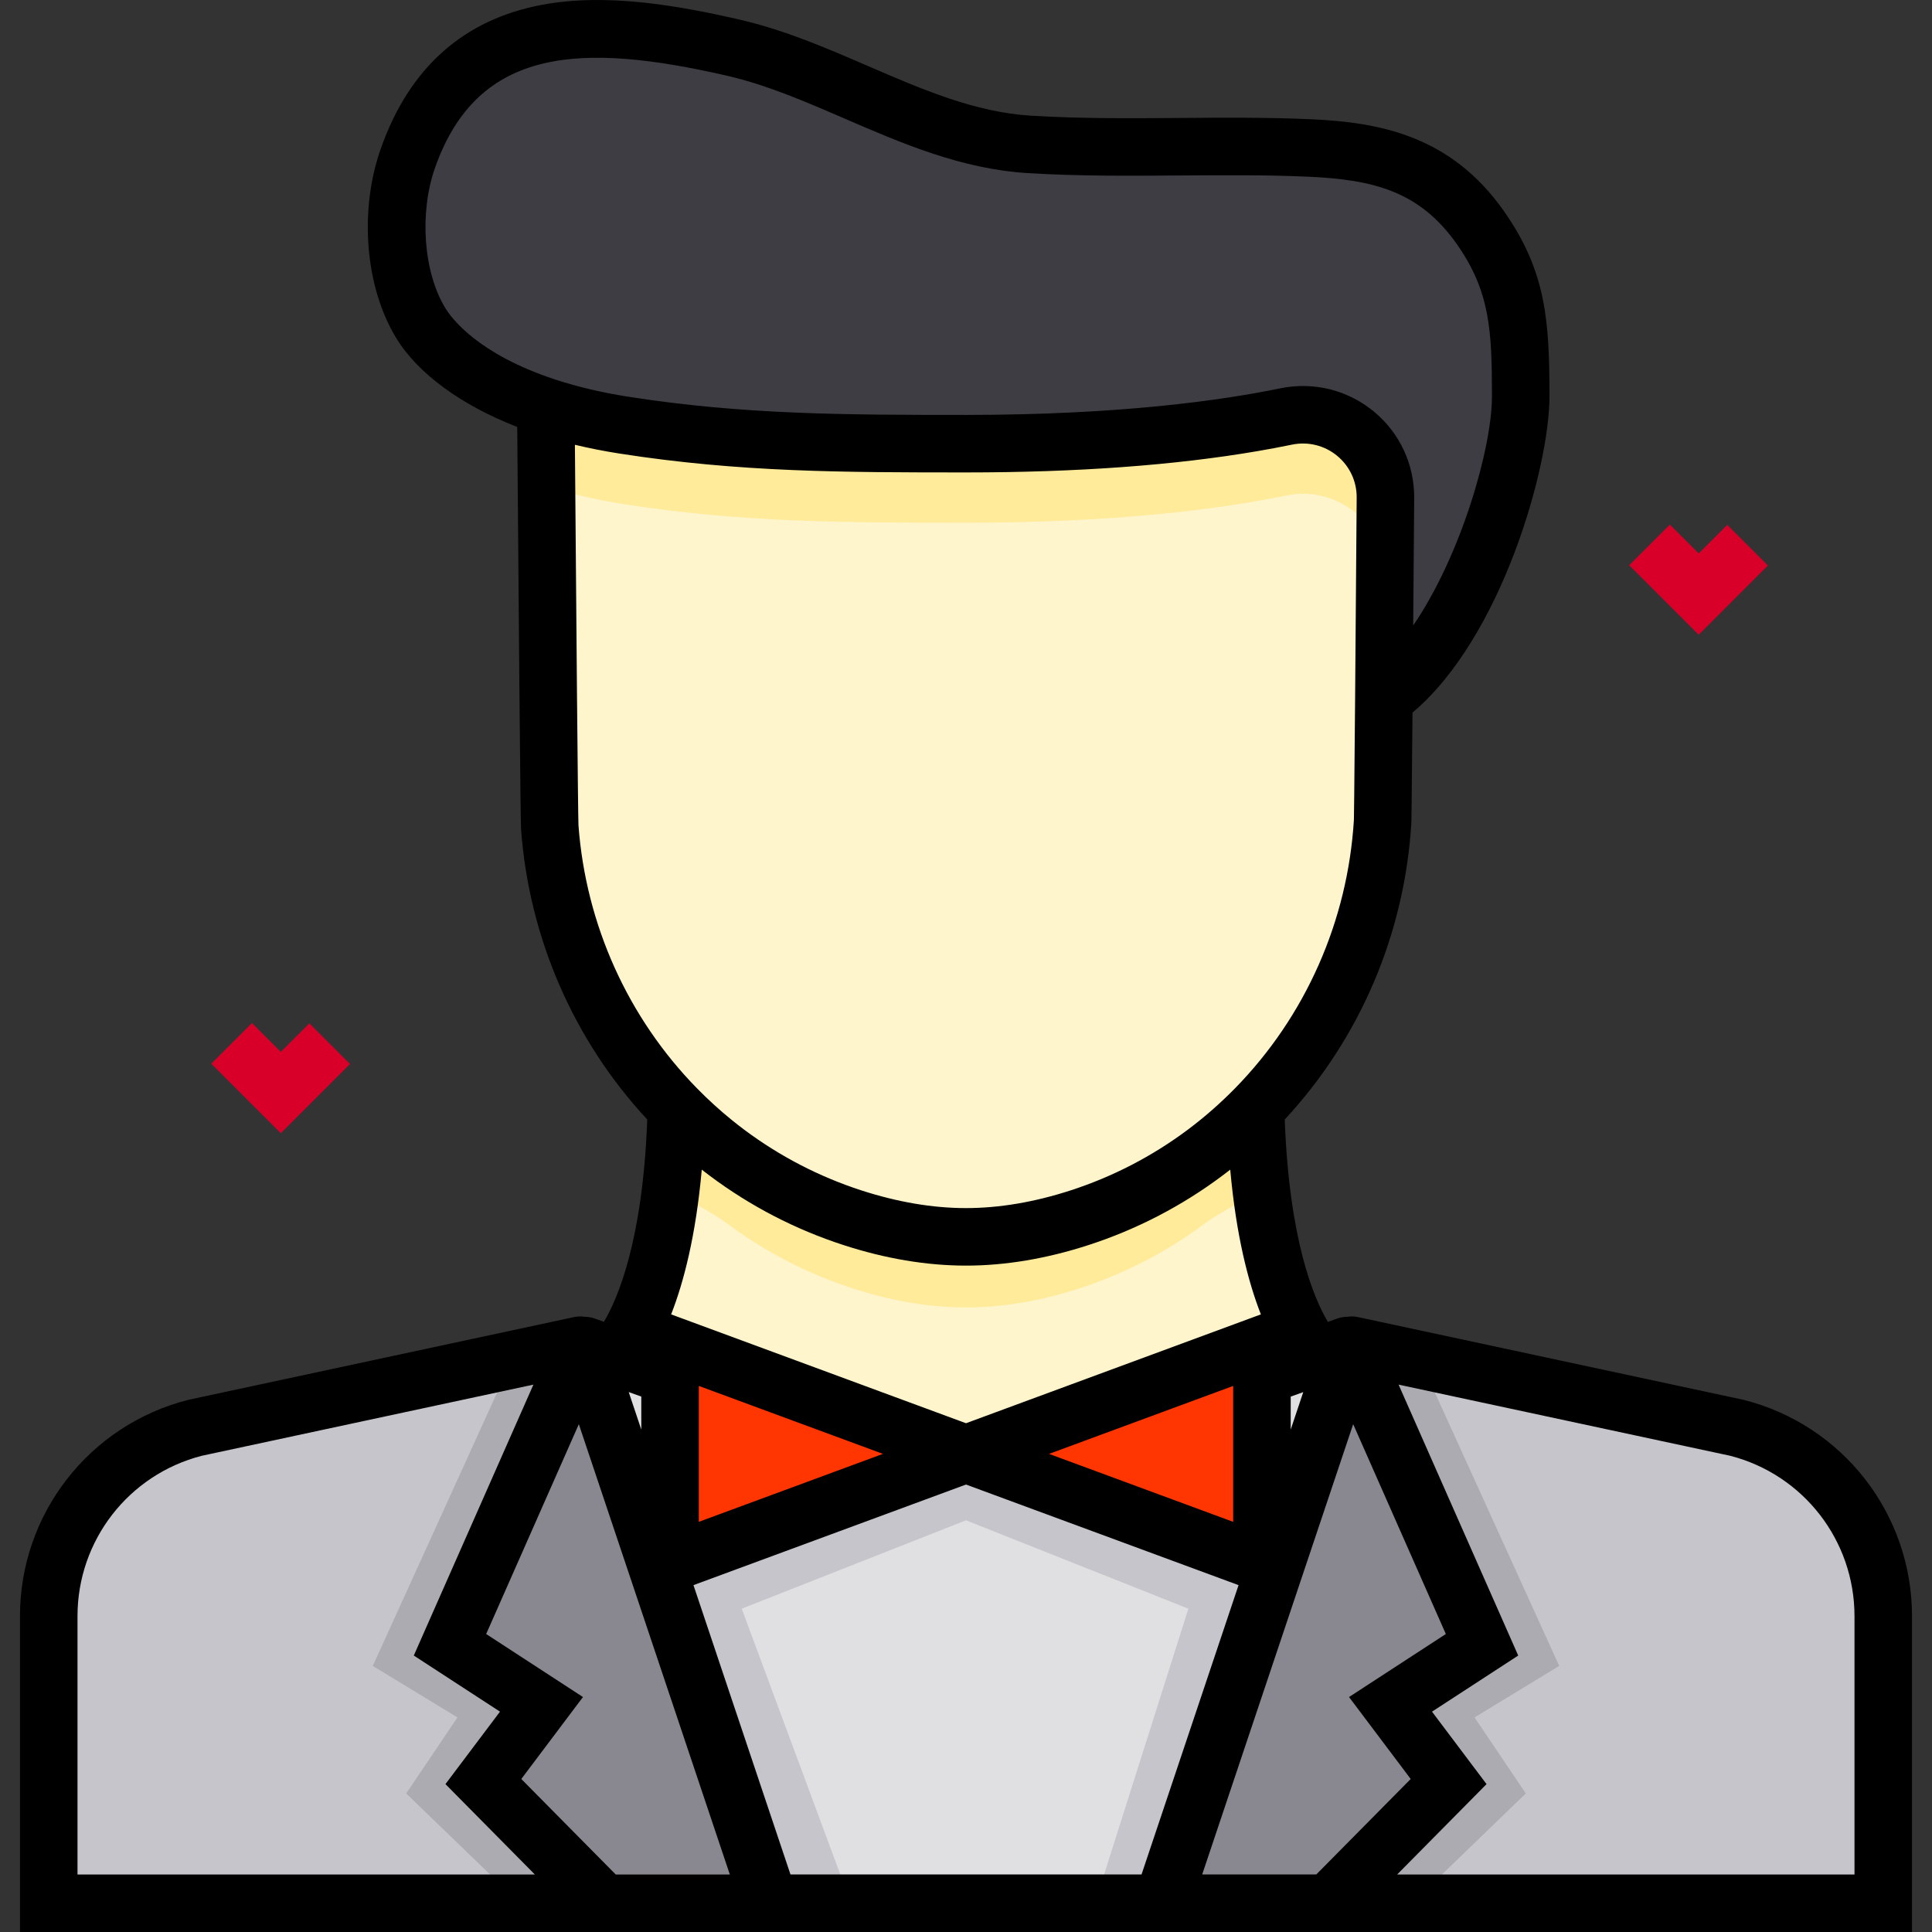<?xml version="1.0" encoding="iso-8859-1"?>
<!-- Uploaded to: SVG Repo, www.svgrepo.com, Generator: SVG Repo Mixer Tools -->
<svg height="800px" width="800px" version="1.1" id="Layer_1" xmlns="http://www.w3.org/2000/svg" xmlns:xlink="http://www.w3.org/1999/xlink" 
	 viewBox="0 0 512.001 512.001" xml:space="preserve">
<rect x="0" y="0" width="512.001" height="512.001" fill="#333333" stroke="none"/>
<path style="fill:#FEF5CC;" d="M339.431,340.483c-2.039-6.371-3.946-14.679-5.215-25.391c-0.742-6.265-1.267-13.347-1.469-21.351
	c-4.149,4.236-8.622,8.169-13.402,11.743c-9.879,7.384-21.038,13.262-33.228,17.222c-9.714,3.155-19.846,5.076-30.117,5.076
	c-10.272,0-20.403-1.92-30.116-5.074c-12.192-3.959-23.351-9.837-33.23-17.221c-4.78-3.573-9.253-7.507-13.402-11.742
	c-0.202,8.004-0.728,15.086-1.469,21.351c-1.269,10.712-3.177,19.018-5.215,25.389c-4.62,14.44-9.903,18.936-9.903,18.936
	l6.255,2.235l8.651,3.091v-0.015v-8.385l78.428,28.949l78.43-28.949v8.385v0.016l8.651-3.091l6.255-2.235
	C349.334,359.419,344.051,354.923,339.431,340.483z"/>
<path style="fill:#E0E0E2;" d="M334.429,364.73v49.514l-67.821-25.033l-10.607-3.915l-10.293,3.8l0,0l-0.315,0.116l-67.821,25.033
	V364.73l-22.563-8.144c-0.259-0.094-0.512,0.153-0.425,0.415l49.421,147.379h51.997h51.997l49.422-147.384
	c0.087-0.259-0.164-0.505-0.422-0.412L334.429,364.73z"/>
<g>
	<polygon style="fill:#C6C5CB;" points="256,385.295 177.572,414.244 204.003,504.379 225.518,504.379 196.563,426.319 
		256.001,402.898 314.939,426.319 289.817,505.521 307.997,504.379 334.429,414.244 	"/>
	<path style="fill:#C6C5CB;" d="M143.498,451.669l-24.249-15.785l34.856-78.94c0.109-0.246-0.108-0.512-0.371-0.455L51.741,378.375
		c-22.836,5.803-38.824,26.361-38.824,49.922v76.083h147.075l-31.893-32.25L143.498,451.669z"/>
	<path style="fill:#C6C5CB;" d="M499.083,428.296c0-23.562-15.987-44.12-38.824-49.923l-101.993-21.884
		c-0.263-0.057-0.48,0.209-0.371,0.455l34.855,78.94l-24.249,15.785l15.399,20.462l-31.893,32.25h147.075L499.083,428.296
		L499.083,428.296z"/>
</g>
<g>
	<polygon style="fill:#ACABB1;" points="357.82,356.775 392.75,435.884 368.502,451.669 383.901,472.131 352.009,504.379 
		374.237,504.379 404.35,475.286 390.774,455.136 413.208,441.485 375.722,359.073 	"/>
	<polygon style="fill:#ACABB1;" points="154.18,356.775 119.25,435.884 143.498,451.669 128.099,472.131 159.992,504.379 
		137.763,504.379 107.651,475.286 121.226,455.136 98.792,441.485 136.278,359.073 	"/>
</g>
<g>
	<path style="fill:#898890;" d="M368.502,451.669l24.249-15.785l-34.931-79.109c-0.066-0.149-0.28-0.139-0.332,0.015
		l-49.491,147.589h44.011l31.893-32.25L368.502,451.669z"/>
	<path style="fill:#898890;" d="M119.25,435.884l24.249,15.785L128.1,472.131l31.893,32.25h44.011l-49.367-147.219
		c-0.096-0.286-0.493-0.304-0.614-0.028L119.25,435.884z"/>
</g>
<g>
	<polygon style="fill:#FF3502;" points="177.572,356.345 177.572,364.73 177.572,364.745 177.572,414.244 245.393,389.211 
		245.708,389.094 256,385.295 	"/>
	<polygon style="fill:#FF3502;" points="256,385.295 266.293,389.094 266.608,389.211 334.429,414.244 334.429,364.745 
		334.429,364.73 334.429,356.345 	"/>
</g>
<path style="fill:#FEF5CC;" d="M340.841,110.372c-17.731,3.659-45.227,7.221-85.068,7.208c-31.499-0.01-59.143-0.024-90.427-4.912
	c-7.829-1.224-14.693-2.907-20.691-4.884c0.036,4.659,0.095,12.108,0.165,20.998c0.269,33.784,0.727,88.439,0.874,90.448
	c2.093,28.46,14.263,54.818,33.56,74.513c4.149,4.236,8.622,8.168,13.402,11.742c9.88,7.385,21.039,13.262,33.23,17.221
	c9.713,3.154,19.844,5.074,30.116,5.074s20.403-1.921,30.117-5.076c12.19-3.96,23.35-9.837,33.228-17.222
	c4.78-3.573,9.252-7.508,13.402-11.743c19.634-20.041,31.89-46.977,33.66-76.008c0.051-0.834,0.183-14.784,0.334-32.705l0.272-34.82
	l0.143-18.265C367.265,118.005,354.492,107.555,340.841,110.372z"/>
<g>
	<path style="fill:#FFEB9A;" d="M255.772,138.525c39.842,0.013,67.337-3.549,85.068-7.208c12.76-2.634,24.751,6.326,26.173,18.89
		l0.143-18.265c0.109-13.937-12.665-24.388-26.316-21.57c-17.731,3.659-45.227,7.221-85.068,7.208
		c-31.499-0.01-59.143-0.024-90.427-4.912c-7.829-1.224-14.693-2.907-20.691-4.884c0.036,4.659,0.095,12.108,0.165,20.998
		c5.959,1.954,12.768,3.619,20.527,4.831C196.631,138.502,224.274,138.515,255.772,138.525z"/>
	<path style="fill:#FFEB9A;" d="M225.885,341.415c9.713,3.154,19.844,5.074,30.116,5.074c10.272,0,20.403-1.921,30.117-5.076
		c12.189-3.96,23.35-9.837,33.228-17.222c3.77-2.818,10.169-5.863,14.87-9.1c-0.742-6.265-1.267-13.347-1.469-21.351
		c-4.149,4.236-8.622,8.169-13.402,11.743c-9.879,7.384-21.038,13.262-33.228,17.222c-9.714,3.155-19.846,5.076-30.117,5.076
		c-10.272,0-20.403-1.92-30.116-5.074c-12.192-3.959-23.351-9.837-33.23-17.221c-4.78-3.573-9.253-7.507-13.402-11.742
		c-0.202,8.004-0.728,15.086-1.469,21.351c4.702,3.238,11.101,6.281,14.871,9.1C202.535,331.578,213.694,337.456,225.885,341.415z"
		/>
</g>
<path style="fill:#3E3D43;" d="M392.344,60.359c-11.347-16.158-25.694-20.282-45.404-21.15c-24.481-1.079-49.548,0.576-74.127-0.94
	c-28.056-1.73-51.826-19.546-78.648-25.676c-31.171-7.124-71.161-12.837-86.042,29.272c-5.18,14.658-3.438,32.499,3.356,43.706
	c4.243,7,14.459,16.044,33.175,22.212c5.998,1.977,12.862,3.66,20.691,4.884c31.284,4.888,58.927,4.902,90.427,4.912
	c39.842,0.013,67.336-3.549,85.068-7.208c13.651-2.818,26.425,7.633,26.316,21.57l-0.415,53.085l-0.001,0.095
	c22.412-15.998,36.281-61.498,36.267-80.126C402.994,87.156,402.562,74.908,392.344,60.359z"/>
<path d="M462.136,370.987l-102.271-21.949c-0.969-0.207-1.942-0.215-2.883-0.071c-0.867,0.011-1.736,0.146-2.573,0.448l-2.499,0.902
	c-3.619-6.033-10.239-21.351-11.44-53.638c19.871-21.381,31.754-49.119,33.543-78.48c0.027-0.437,0.076-1.254,0.317-29.354
	c23.54-19.809,36.312-64.953,36.298-83.854c-0.015-19.844-0.834-33.044-12.048-49.012l0,0
	c-14.09-20.064-32.984-23.577-51.306-24.385c-11.527-0.508-23.286-0.42-34.657-0.333c-12.977,0.097-26.396,0.198-39.336-0.6
	c-14.932-0.921-28.734-6.887-43.346-13.204c-10.874-4.701-22.117-9.562-34.074-12.294c-16.248-3.714-35.16-7.078-52.228-3.888
	c-20.783,3.885-35.148,16.686-42.698,38.05c-5.816,16.459-4.199,36.631,4.024,50.197c5.706,9.414,17.258,17.858,32.113,23.627
	c0.32,41.082,0.836,104.165,1.018,106.642c2.115,28.757,13.959,55.929,33.438,76.892c-1.196,32.071-7.805,47.449-11.492,53.617
	l-2.441-0.881c-0.834-0.302-1.702-0.437-2.568-0.449c-0.945-0.146-1.922-0.139-2.894,0.069L50.141,370.922l-0.278,0.065
	c-26.241,6.668-44.567,30.234-44.567,57.309v83.705H156.81h3.182h18.256h20.272h5.484h10.594h82.804h10.594h5.483h20.272h18.256
	h3.182h151.515v-83.705C506.704,401.221,488.378,377.655,462.136,370.987z M188.092,311.59
	c10.763,8.045,22.686,14.224,35.439,18.365c11.129,3.615,22.053,5.447,32.469,5.447c10.416,0,21.341-1.833,32.471-5.448
	c12.753-4.142,24.675-10.322,35.438-18.366c0.709-0.53,1.416-1.071,2.117-1.62c1.571,17.536,4.794,29.861,8.12,38.357
	l-67.636,24.966l-10.509,3.879l-10.509-3.879l-67.636-24.966c3.325-8.496,6.548-20.823,8.12-38.356
	C186.676,310.519,187.382,311.06,188.092,311.59z M185.192,367.283l48.797,18.011l-48.797,18.011v-27.759V367.283z M166.618,368.917
	l3.331,1.189v8.746L166.618,368.917z M326.808,403.307l-48.797-18.011l48.797-18.011v8.279V403.307z M345.379,368.926l-3.329,9.926
	v-8.737L345.379,368.926z M117.997,81.62c-5.798-9.565-6.928-25.216-2.688-37.217c11.402-32.264,39.094-33.08,77.158-24.381
	c10.59,2.42,20.708,6.794,31.42,11.425c15.172,6.56,30.861,13.342,48.456,14.427c13.465,0.83,27.153,0.727,40.388,0.628
	c11.178-0.084,22.736-0.172,33.871,0.319c17.594,0.775,29.698,3.956,39.502,17.916l0,0c8.829,12.571,9.266,22.967,9.279,40.263
	c0.01,13.673-8.155,42.151-20.871,60.761l0.264-33.761c0.07-8.944-3.852-17.327-10.762-23.001c-0.594-0.488-1.209-0.941-1.833-1.378
	c-0.146-0.103-0.294-0.204-0.441-0.305c-0.622-0.419-1.253-0.819-1.9-1.187c-0.07-0.04-0.143-0.075-0.213-0.115
	c-0.597-0.333-1.205-0.64-1.821-0.93c-0.155-0.073-0.31-0.147-0.467-0.217c-0.669-0.3-1.345-0.578-2.032-0.827
	c-0.121-0.044-0.243-0.08-0.364-0.123c-0.608-0.211-1.223-0.4-1.842-0.571c-0.155-0.043-0.311-0.088-0.467-0.129
	c-0.702-0.181-1.411-0.335-2.125-0.463c-0.155-0.027-0.312-0.05-0.467-0.074c-0.628-0.102-1.26-0.184-1.895-0.245
	c-0.141-0.013-0.28-0.032-0.422-0.044c-0.727-0.059-1.456-0.088-2.188-0.093c-0.07,0-0.139-0.009-0.209-0.009
	c-0.212,0-0.426,0.011-0.638,0.016c-0.209,0.004-0.42,0.007-0.629,0.016c-0.33,0.014-0.661,0.039-0.992,0.064
	c-0.199,0.015-0.397,0.026-0.597,0.046c-0.361,0.035-0.721,0.082-1.083,0.13c-0.168,0.022-0.336,0.039-0.504,0.064
	c-0.528,0.08-1.057,0.172-1.583,0.28c-15.591,3.218-42.692,7.051-83.315,7.051c-0.069,0-0.14,0-0.209,0
	c-31.4-0.01-58.519-0.018-89.252-4.821c-7.002-1.094-13.556-2.639-19.483-4.592C126.664,93.83,119.659,84.362,117.997,81.62z
	 M152.355,117.875c0.044,0.01,0.089,0.018,0.132,0.028c1.806,0.431,3.645,0.831,5.516,1.202c0.075,0.015,0.149,0.031,0.226,0.046
	c1.948,0.382,3.929,0.733,5.941,1.047c31.901,4.985,59.567,4.994,91.601,5.003c0.076,0,0.146,0,0.223,0
	c29.439,0,55.374-1.897,77.259-5.645c3.126-0.536,6.17-1.109,9.13-1.719c4.251-0.878,8.612,0.195,11.961,2.945
	c3.333,2.738,5.226,6.784,5.192,11.102l-0.415,53.084l-0.001,0.139c-0.225,26.534-0.3,31.601-0.32,32.161
	c-1.634,26.811-12.821,52.075-31.497,71.138c-3.918,3.999-8.131,7.691-12.52,10.972c-9.421,7.043-19.859,12.452-31.019,16.078
	c-9.607,3.121-18.948,4.703-27.762,4.703c-8.815,0-18.156-1.582-27.761-4.701c-11.161-3.625-21.598-9.034-31.02-16.077
	c-1.099-0.821-2.186-1.668-3.26-2.539c-3.222-2.612-6.326-5.437-9.261-8.433c-18.302-18.68-29.451-43.423-31.398-69.673
	C153.16,215.437,152.721,164.513,152.355,117.875z M141.735,496.758H20.539v-68.461c0-20.05,13.54-37.508,32.945-42.501
	l87.877-18.856l-31.702,71.796l22.844,14.87l-14.452,19.202L141.735,496.758z M163.174,496.758l-25.025-25.305l16.345-21.72
	l-25.653-16.7l24.554-55.607l40.016,119.332L163.174,496.758L163.174,496.758z M209.487,496.758l-5.795-17.283l-19.917-59.397
	l72.227-26.659l72.227,26.659l-25.712,76.679h-93.028V496.758z M318.592,496.758l32.25-96.173l7.766-23.16l24.554,55.607
	l-25.653,16.7l16.345,21.72l-25.026,25.305H318.592z M491.461,496.758H370.265l23.685-23.949l-14.452-19.202l22.844-14.87
	L370.64,366.94l87.876,18.856c19.406,4.994,32.946,22.451,32.946,42.501v68.46H491.461z"/>
<g>
	<polygon style="fill:#D80029;" points="450.174,168.221 431.75,149.797 442.528,139.018 450.174,146.664 457.742,139.098 
		468.52,149.876 	"/>
	<polygon style="fill:#D80029;" points="74.412,300.317 55.988,281.893 66.767,271.115 74.412,278.76 81.98,271.193 92.758,281.972 
			"/>
</g>
</svg>